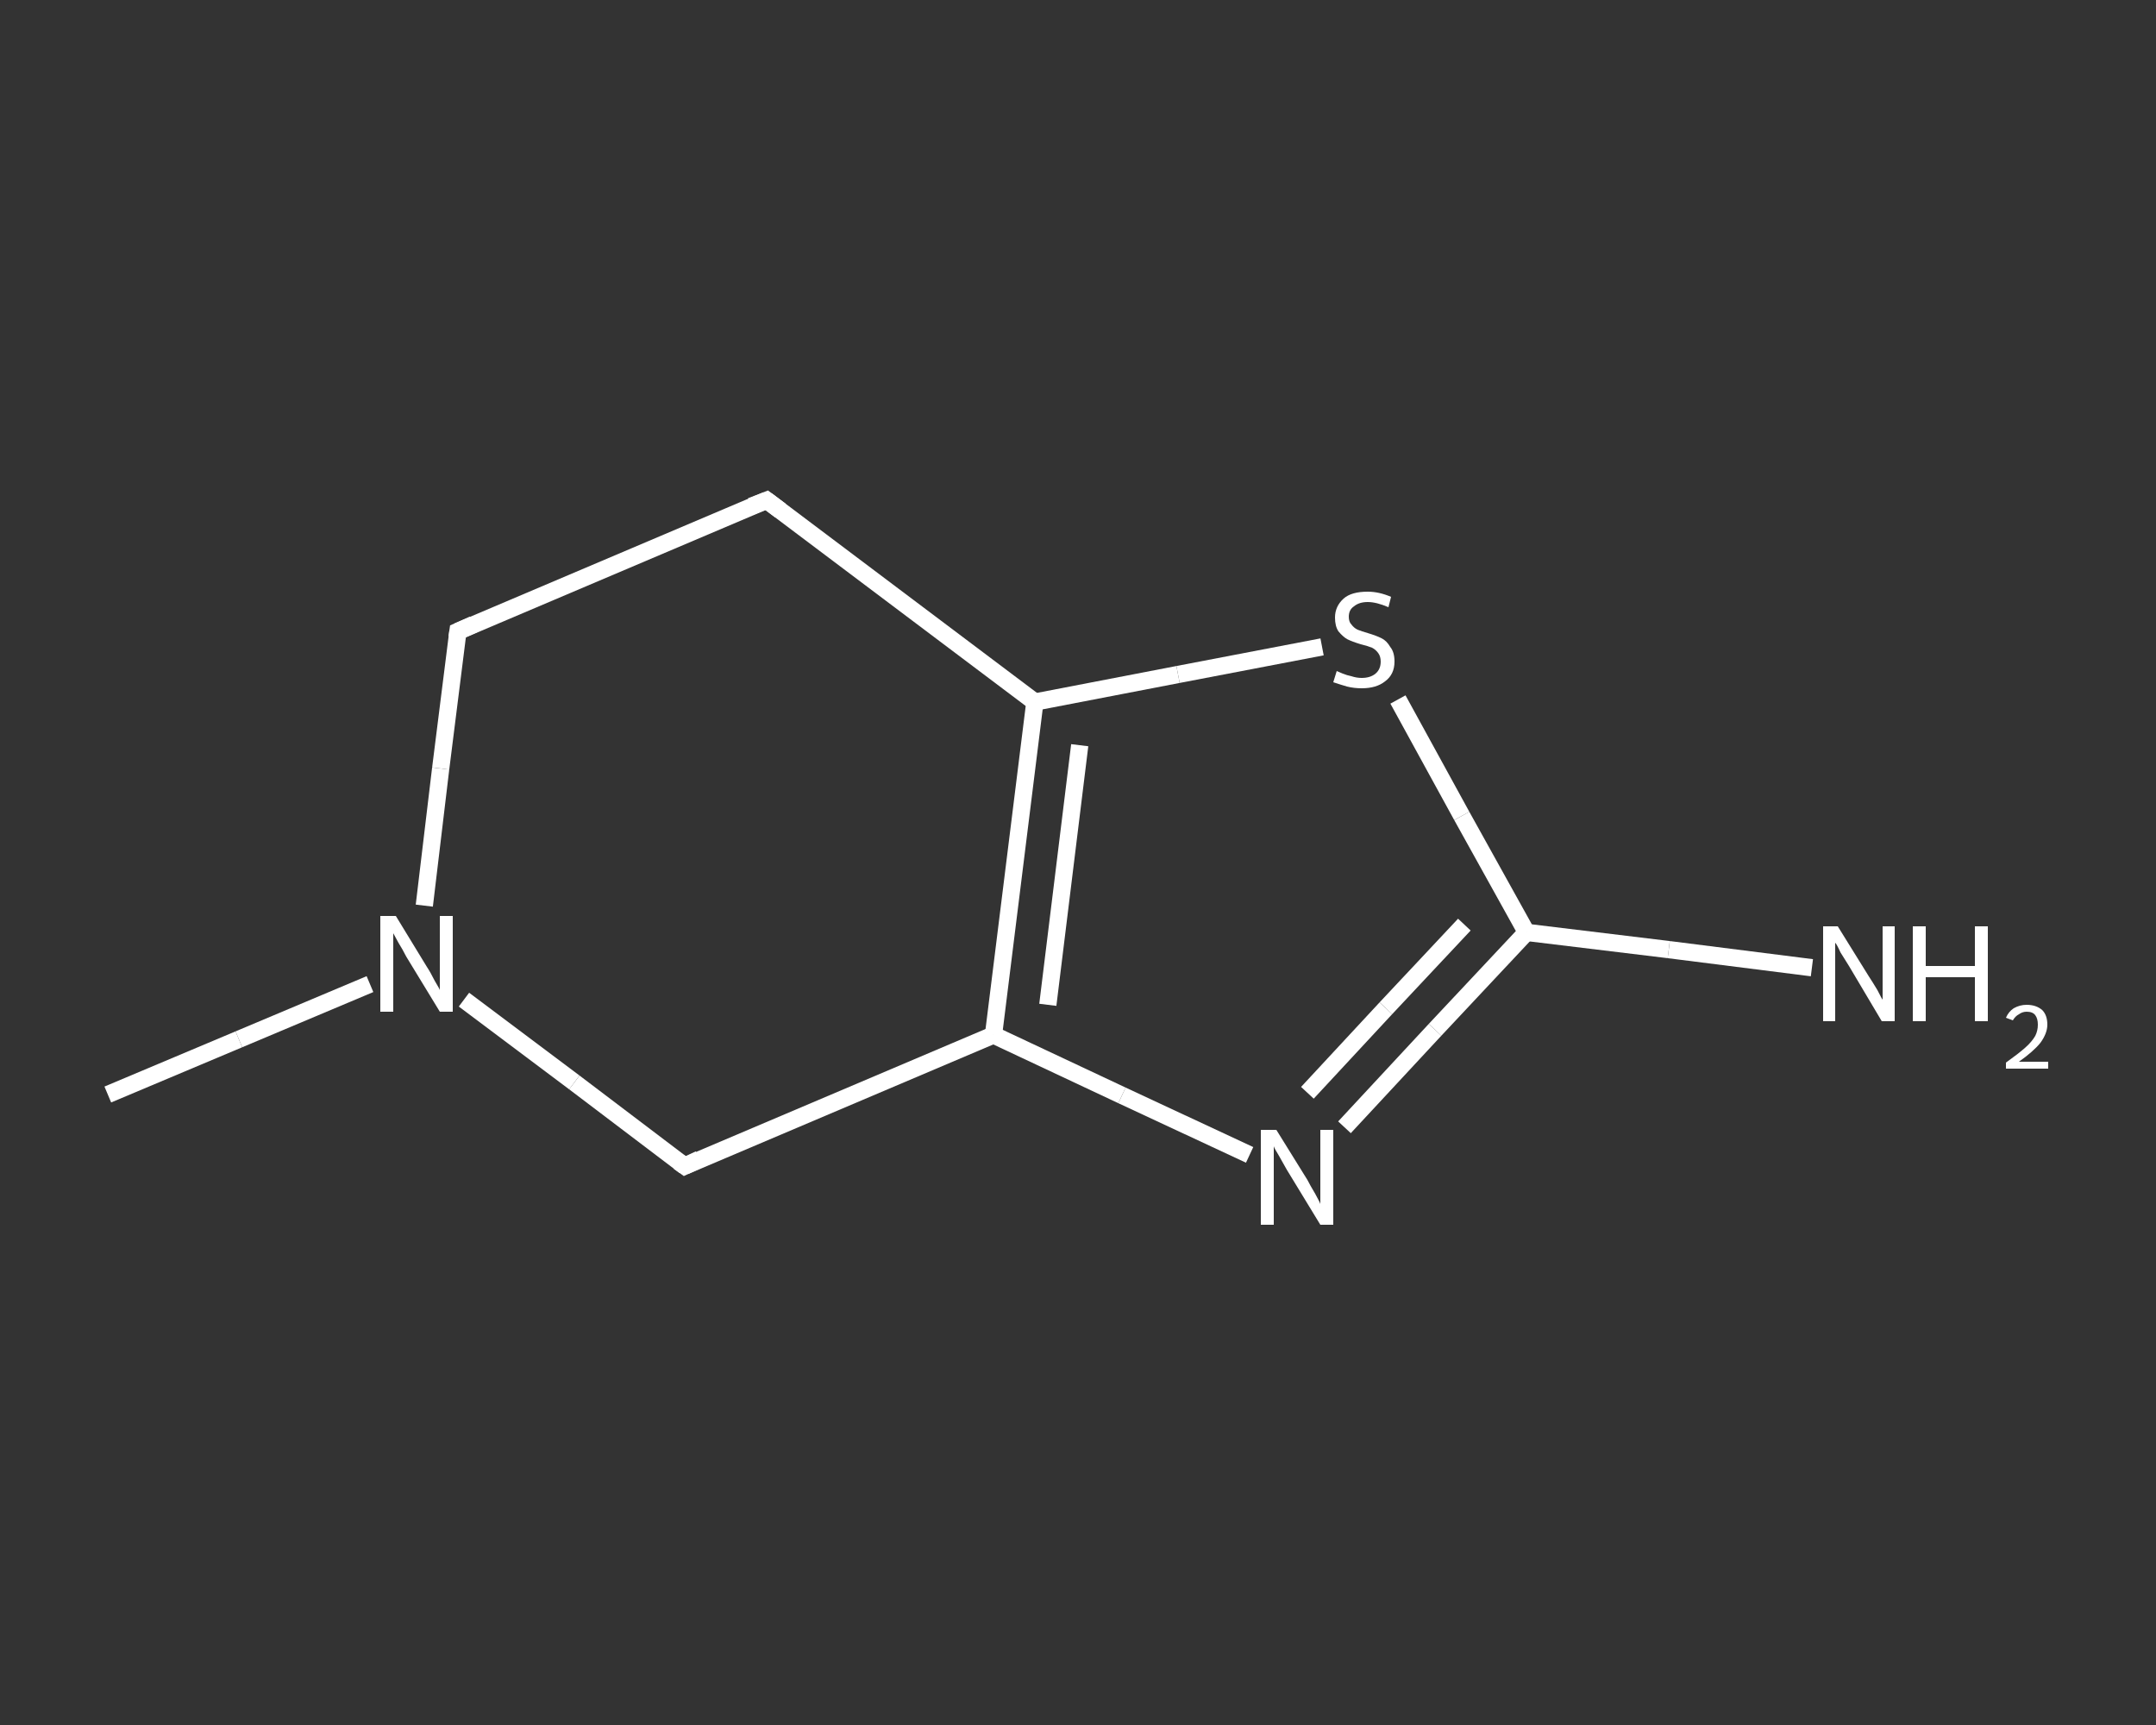 <?xml version='1.0' encoding='iso-8859-1'?>
<svg version='1.1' baseProfile='full'
              xmlns='http://www.w3.org/2000/svg'
                      xmlns:rdkit='http://www.rdkit.org/xml'
                      xmlns:xlink='http://www.w3.org/1999/xlink'
                  xml:space='preserve'
width='250px' height='200px' viewBox='0 0 250 200'>
<rect x="0" y="0" width="250" height="200" fill="#333333" stroke="none"/>
<!-- END OF HEADER -->
<rect style='opacity:1.0;fill:transparent;stroke:none' width='250.0' height='200.0' x='0.0' y='0.0'> </rect>
<path class='bond-0 atom-0 atom-1' d='M 12.5,126.9 L 27.7,120.5' style='fill:none;fill-rule:evenodd;stroke:#FFFFFF;stroke-width:2.0px;stroke-linecap:butt;stroke-linejoin:miter;stroke-opacity:1' />
<path class='bond-0 atom-0 atom-1' d='M 27.7,120.5 L 42.9,114.1' style='fill:none;fill-rule:evenodd;stroke:#FFFFFF;stroke-width:2.0px;stroke-linecap:butt;stroke-linejoin:miter;stroke-opacity:1' />
<path class='bond-1 atom-1 atom-2' d='M 49.2,105.0 L 51.1,89.1' style='fill:none;fill-rule:evenodd;stroke:#FFFFFF;stroke-width:2.0px;stroke-linecap:butt;stroke-linejoin:miter;stroke-opacity:1' />
<path class='bond-1 atom-1 atom-2' d='M 51.1,89.1 L 53.1,73.2' style='fill:none;fill-rule:evenodd;stroke:#FFFFFF;stroke-width:2.0px;stroke-linecap:butt;stroke-linejoin:miter;stroke-opacity:1' />
<path class='bond-2 atom-2 atom-3' d='M 53.1,73.2 L 88.9,58.0' style='fill:none;fill-rule:evenodd;stroke:#FFFFFF;stroke-width:2.0px;stroke-linecap:butt;stroke-linejoin:miter;stroke-opacity:1' />
<path class='bond-3 atom-3 atom-4' d='M 88.9,58.0 L 120.0,81.4' style='fill:none;fill-rule:evenodd;stroke:#FFFFFF;stroke-width:2.0px;stroke-linecap:butt;stroke-linejoin:miter;stroke-opacity:1' />
<path class='bond-4 atom-4 atom-5' d='M 120.0,81.4 L 136.6,78.2' style='fill:none;fill-rule:evenodd;stroke:#FFFFFF;stroke-width:2.0px;stroke-linecap:butt;stroke-linejoin:miter;stroke-opacity:1' />
<path class='bond-4 atom-4 atom-5' d='M 136.6,78.2 L 153.3,75.0' style='fill:none;fill-rule:evenodd;stroke:#FFFFFF;stroke-width:2.0px;stroke-linecap:butt;stroke-linejoin:miter;stroke-opacity:1' />
<path class='bond-5 atom-5 atom-6' d='M 162.1,81.1 L 169.5,94.6' style='fill:none;fill-rule:evenodd;stroke:#FFFFFF;stroke-width:2.0px;stroke-linecap:butt;stroke-linejoin:miter;stroke-opacity:1' />
<path class='bond-5 atom-5 atom-6' d='M 169.5,94.6 L 177.0,108.1' style='fill:none;fill-rule:evenodd;stroke:#FFFFFF;stroke-width:2.0px;stroke-linecap:butt;stroke-linejoin:miter;stroke-opacity:1' />
<path class='bond-6 atom-6 atom-7' d='M 177.0,108.1 L 193.5,110.1' style='fill:none;fill-rule:evenodd;stroke:#FFFFFF;stroke-width:2.0px;stroke-linecap:butt;stroke-linejoin:miter;stroke-opacity:1' />
<path class='bond-6 atom-6 atom-7' d='M 193.5,110.1 L 210.1,112.2' style='fill:none;fill-rule:evenodd;stroke:#FFFFFF;stroke-width:2.0px;stroke-linecap:butt;stroke-linejoin:miter;stroke-opacity:1' />
<path class='bond-7 atom-6 atom-8' d='M 177.0,108.1 L 166.4,119.4' style='fill:none;fill-rule:evenodd;stroke:#FFFFFF;stroke-width:2.0px;stroke-linecap:butt;stroke-linejoin:miter;stroke-opacity:1' />
<path class='bond-7 atom-6 atom-8' d='M 166.4,119.4 L 155.9,130.7' style='fill:none;fill-rule:evenodd;stroke:#FFFFFF;stroke-width:2.0px;stroke-linecap:butt;stroke-linejoin:miter;stroke-opacity:1' />
<path class='bond-7 atom-6 atom-8' d='M 169.8,107.2 L 160.7,116.9' style='fill:none;fill-rule:evenodd;stroke:#FFFFFF;stroke-width:2.0px;stroke-linecap:butt;stroke-linejoin:miter;stroke-opacity:1' />
<path class='bond-7 atom-6 atom-8' d='M 160.7,116.9 L 151.6,126.7' style='fill:none;fill-rule:evenodd;stroke:#FFFFFF;stroke-width:2.0px;stroke-linecap:butt;stroke-linejoin:miter;stroke-opacity:1' />
<path class='bond-8 atom-8 atom-9' d='M 144.9,133.9 L 130.1,127.0' style='fill:none;fill-rule:evenodd;stroke:#FFFFFF;stroke-width:2.0px;stroke-linecap:butt;stroke-linejoin:miter;stroke-opacity:1' />
<path class='bond-8 atom-8 atom-9' d='M 130.1,127.0 L 115.2,120.0' style='fill:none;fill-rule:evenodd;stroke:#FFFFFF;stroke-width:2.0px;stroke-linecap:butt;stroke-linejoin:miter;stroke-opacity:1' />
<path class='bond-9 atom-9 atom-10' d='M 115.2,120.0 L 79.4,135.2' style='fill:none;fill-rule:evenodd;stroke:#FFFFFF;stroke-width:2.0px;stroke-linecap:butt;stroke-linejoin:miter;stroke-opacity:1' />
<path class='bond-10 atom-10 atom-1' d='M 79.4,135.2 L 66.6,125.5' style='fill:none;fill-rule:evenodd;stroke:#FFFFFF;stroke-width:2.0px;stroke-linecap:butt;stroke-linejoin:miter;stroke-opacity:1' />
<path class='bond-10 atom-10 atom-1' d='M 66.6,125.5 L 53.8,115.9' style='fill:none;fill-rule:evenodd;stroke:#FFFFFF;stroke-width:2.0px;stroke-linecap:butt;stroke-linejoin:miter;stroke-opacity:1' />
<path class='bond-11 atom-9 atom-4' d='M 115.2,120.0 L 120.0,81.4' style='fill:none;fill-rule:evenodd;stroke:#FFFFFF;stroke-width:2.0px;stroke-linecap:butt;stroke-linejoin:miter;stroke-opacity:1' />
<path class='bond-11 atom-9 atom-4' d='M 121.5,116.5 L 125.2,86.4' style='fill:none;fill-rule:evenodd;stroke:#FFFFFF;stroke-width:2.0px;stroke-linecap:butt;stroke-linejoin:miter;stroke-opacity:1' />
<path d='M 53.0,73.9 L 53.1,73.2 L 54.9,72.4' style='fill:none;stroke:#FFFFFF;stroke-width:2.0px;stroke-linecap:butt;stroke-linejoin:miter;stroke-opacity:1;' />
<path d='M 87.1,58.7 L 88.9,58.0 L 90.5,59.2' style='fill:none;stroke:#FFFFFF;stroke-width:2.0px;stroke-linecap:butt;stroke-linejoin:miter;stroke-opacity:1;' />
<path d='M 81.1,134.4 L 79.4,135.2 L 78.7,134.7' style='fill:none;stroke:#FFFFFF;stroke-width:2.0px;stroke-linecap:butt;stroke-linejoin:miter;stroke-opacity:1;' />
<path class='atom-1' d='M 45.9 106.2
L 49.5 112.1
Q 49.9 112.7, 50.4 113.7
Q 51.0 114.7, 51.0 114.8
L 51.0 106.2
L 52.5 106.2
L 52.5 117.3
L 51.0 117.3
L 47.1 110.9
Q 46.7 110.1, 46.2 109.3
Q 45.7 108.4, 45.6 108.2
L 45.6 117.3
L 44.1 117.3
L 44.1 106.2
L 45.9 106.2
' fill='#FFFFFF'/>
<path class='atom-5' d='M 155.0 77.8
Q 155.2 77.9, 155.7 78.1
Q 156.2 78.3, 156.7 78.4
Q 157.3 78.6, 157.9 78.6
Q 158.9 78.6, 159.5 78.1
Q 160.1 77.6, 160.1 76.7
Q 160.1 76.1, 159.8 75.7
Q 159.5 75.3, 159.1 75.1
Q 158.6 74.9, 157.8 74.7
Q 156.8 74.4, 156.2 74.1
Q 155.7 73.8, 155.2 73.2
Q 154.8 72.6, 154.8 71.6
Q 154.8 70.3, 155.8 69.4
Q 156.7 68.6, 158.6 68.6
Q 159.9 68.6, 161.3 69.2
L 161.0 70.4
Q 159.6 69.8, 158.6 69.8
Q 157.6 69.8, 157.0 70.3
Q 156.4 70.7, 156.4 71.5
Q 156.4 72.1, 156.7 72.4
Q 157.0 72.8, 157.4 73.0
Q 157.9 73.2, 158.6 73.4
Q 159.6 73.7, 160.2 74.0
Q 160.8 74.3, 161.2 75.0
Q 161.7 75.6, 161.7 76.7
Q 161.7 78.2, 160.6 79.0
Q 159.6 79.8, 157.9 79.8
Q 157.0 79.8, 156.2 79.6
Q 155.5 79.4, 154.6 79.1
L 155.0 77.8
' fill='#FFFFFF'/>
<path class='atom-7' d='M 213.1 107.4
L 216.7 113.2
Q 217.1 113.8, 217.7 114.8
Q 218.2 115.8, 218.3 115.9
L 218.3 107.4
L 219.7 107.4
L 219.7 118.4
L 218.2 118.4
L 214.4 112.0
Q 213.9 111.2, 213.4 110.4
Q 213.0 109.5, 212.8 109.3
L 212.8 118.4
L 211.4 118.4
L 211.4 107.4
L 213.1 107.4
' fill='#FFFFFF'/>
<path class='atom-7' d='M 221.8 107.4
L 223.3 107.4
L 223.3 112.0
L 229.0 112.0
L 229.0 107.4
L 230.5 107.4
L 230.5 118.4
L 229.0 118.4
L 229.0 113.3
L 223.3 113.3
L 223.3 118.4
L 221.8 118.4
L 221.8 107.4
' fill='#FFFFFF'/>
<path class='atom-7' d='M 232.6 118.0
Q 232.9 117.3, 233.5 116.9
Q 234.2 116.5, 235.0 116.5
Q 236.1 116.5, 236.8 117.1
Q 237.4 117.7, 237.4 118.8
Q 237.4 119.8, 236.6 120.9
Q 235.8 121.9, 234.1 123.1
L 237.5 123.1
L 237.5 123.9
L 232.6 123.9
L 232.6 123.2
Q 234.0 122.2, 234.8 121.5
Q 235.6 120.8, 236.0 120.1
Q 236.3 119.5, 236.3 118.8
Q 236.3 118.1, 236.0 117.7
Q 235.7 117.3, 235.0 117.3
Q 234.5 117.3, 234.1 117.6
Q 233.7 117.8, 233.4 118.3
L 232.6 118.0
' fill='#FFFFFF'/>
<path class='atom-8' d='M 148.0 131.0
L 151.6 136.8
Q 151.9 137.4, 152.5 138.4
Q 153.1 139.5, 153.1 139.6
L 153.1 131.0
L 154.6 131.0
L 154.6 142.0
L 153.1 142.0
L 149.2 135.6
Q 148.8 134.9, 148.3 134.0
Q 147.8 133.2, 147.7 132.9
L 147.7 142.0
L 146.2 142.0
L 146.2 131.0
L 148.0 131.0
' fill='#FFFFFF'/>
</svg>
